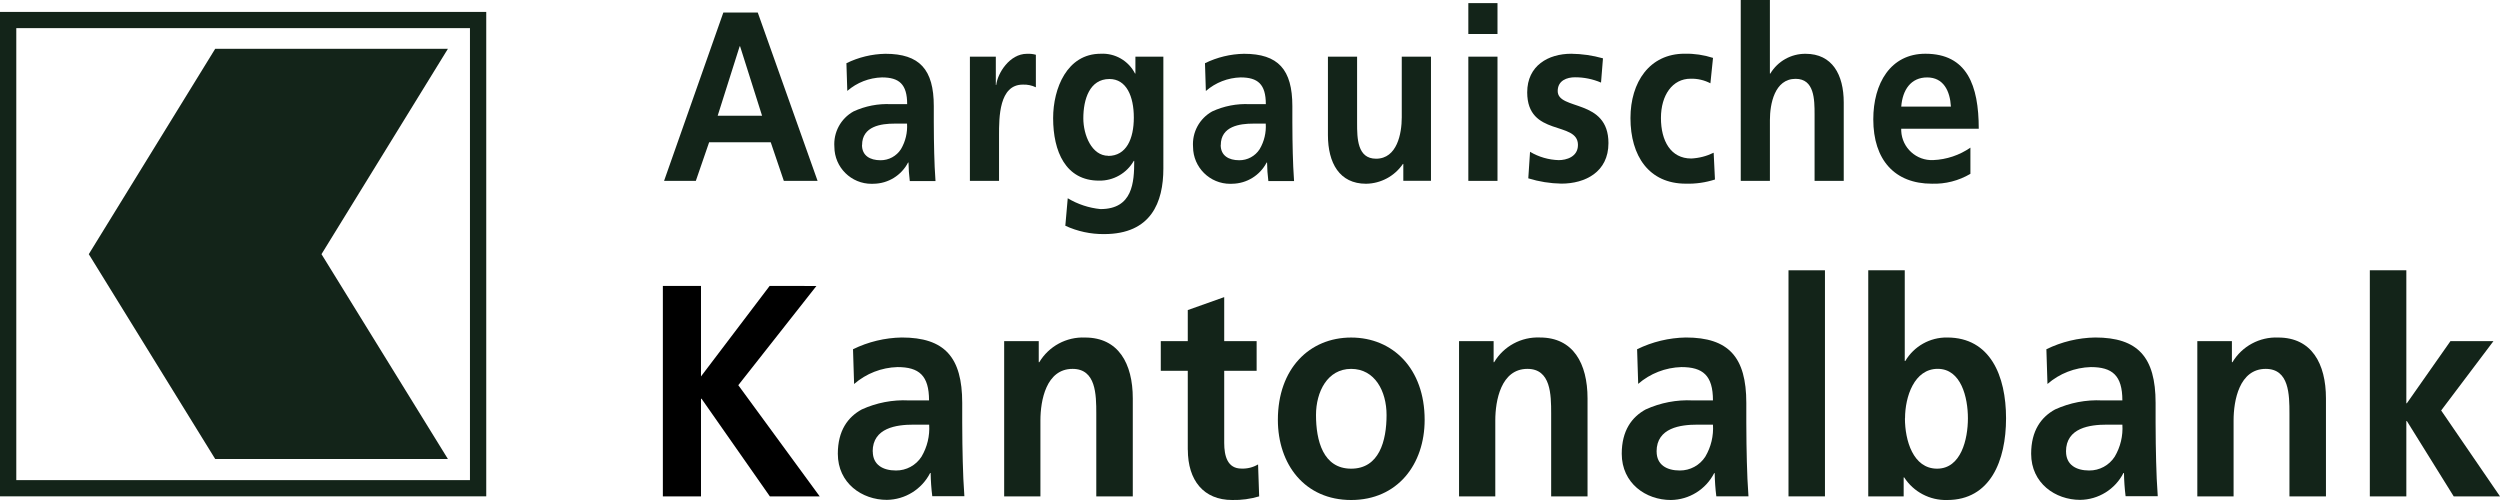 <?xml version="1.0" encoding="UTF-8"?> <svg xmlns="http://www.w3.org/2000/svg" id="Ebene_1" data-name="Ebene 1" viewBox="0 0 334.357 66.875"><defs><style> .cls-1 { fill-rule: evenodd; } .cls-1, .cls-2 { fill: #132419; } </style></defs><path id="Pfad_85933" data-name="Pfad 85933" d="M102.931,38.244l-9.178,12.1v-12.1h-5.1v28.142h5.1v-13.062h.072l9.139,13.062h6.665l-10.888-14.871,10.449-13.268-6.259-.003Z"></path><g id="Gruppe_163504" data-name="Gruppe 163504"><g id="Gruppe_163503" data-name="Gruppe 163503"><path id="Pfad_85934" data-name="Pfad 85934" class="cls-1" d="M114.239,51.351c1.612-1.398,3.657-2.196,5.79-2.257,2.875,0,4.224,1.115,4.224,4.458h-2.7c-2.166-.107-4.327.308-6.3,1.209-1.845,1.009-3.2,2.82-3.2,5.924,0,3.951,3.243,6.169,6.553,6.169,2.447-.028,4.677-1.41,5.79-3.589h.072c.015,1.037.087,2.071.217,3.1h4.294c-.111-1.61-.184-3.065-.217-4.636s-.072-3.1-.072-5.2v-2.642c0-6.13-2.368-8.749-8.086-8.749-2.262.039-4.488.576-6.52,1.571l.145,4.636.01.006ZM116.713,60.384c0-3.188,3.243-3.589,5.428-3.589h2.129c.098,1.495-.258,2.984-1.02,4.274-.745,1.166-2.038,1.867-3.422,1.856-1.75,0-3.1-.763-3.1-2.541h-.015Z"></path><path id="Pfad_85935" data-name="Pfad 85935" class="cls-2" d="M134.267,66.387h4.882v-10.159c0-2.658.763-6.893,4.3-6.893,3.132,0,3.171,3.427,3.171,5.968v11.09h4.882v-13.108c0-4.675-1.928-8.142-6.375-8.142-2.495-.11-4.848,1.157-6.13,3.3h-.072v-2.82h-4.625v20.764h-.033Z"></path><path id="Pfad_85936" data-name="Pfad 85936" class="cls-2" d="M158.864,60.139c0,4.113,2.112,6.732,5.935,6.732,1.22.028,2.436-.136,3.605-.485l-.145-4.274c-.673.398-1.448.592-2.229.557-1.856,0-2.3-1.672-2.3-3.427v-9.646h4.336v-3.973h-4.336v-5.885l-4.873,1.733v4.152h-3.61v3.973h3.61v10.588l.007-.045Z"></path><path id="Pfad_85937" data-name="Pfad 85937" class="cls-1" d="M170.906,56.15c0,5.968,3.605,10.722,9.8,10.722s9.83-4.759,9.83-10.722c0-6.854-4.263-11.006-9.83-11.006s-9.8,4.152-9.8,11.006ZM176.006,55.504c0-3.1,1.527-6.169,4.7-6.169s4.737,2.981,4.737,6.169c0,3.466-.986,7.178-4.737,7.178s-4.7-3.75-4.7-7.178"></path><path id="Pfad_85938" data-name="Pfad 85938" class="cls-2" d="M195.103,66.386h4.882v-10.159c0-2.658.763-6.893,4.3-6.893,3.132,0,3.171,3.427,3.171,5.968v11.09h4.865v-13.107c0-4.675-1.917-8.147-6.358-8.147-2.495-.11-4.848,1.157-6.13,3.3h-.072v-2.815h-4.625v20.764h-.033Z"></path><path id="Pfad_85939" data-name="Pfad 85939" class="cls-1" d="M219.082,51.351c1.611-1.399,3.657-2.196,5.79-2.257,2.875,0,4.224,1.115,4.224,4.458h-2.7c-2.166-.107-4.327.308-6.3,1.209-1.845,1.009-3.2,2.82-3.2,5.924.006,3.957,3.227,6.186,6.57,6.186,2.447-.028,4.677-1.41,5.79-3.589h.072c.015,1.037.088,2.071.217,3.1h4.3c-.111-1.61-.184-3.065-.217-4.636s-.072-3.1-.072-5.2v-2.659c0-6.13-2.368-8.749-8.086-8.749-2.262.039-4.488.576-6.52,1.571l.145,4.636-.013.006ZM221.556,60.384c0-3.188,3.243-3.589,5.428-3.589h2.112c.098,1.495-.258,2.984-1.02,4.274-.745,1.166-2.038,1.867-3.422,1.856-1.75,0-3.093-.763-3.093-2.541h-.005Z"></path><rect id="Rechteck_148275" data-name="Rechteck 148275" class="cls-2" x="239.199" y="36.149" width="4.876" height="30.237"></rect><path id="Pfad_85940" data-name="Pfad 85940" class="cls-1" d="M254.785,55.944c0-2.9,1.237-6.615,4.369-6.615s4.04,3.828,4.04,6.615-.909,6.736-4.123,6.736-4.3-3.789-4.3-6.732l.014-.004ZM249.865,66.387h4.737v-2.541h.067c1.257,1.947,3.441,3.094,5.757,3.026,5.757,0,7.869-5.238,7.869-10.928s-2.118-10.805-7.869-10.805c-2.297-.035-4.437,1.163-5.607,3.141h-.072v-12.13h-4.882v30.237Z"></path><path id="Pfad_85941" data-name="Pfad 85941" class="cls-1" d="M273.838,51.351c1.611-1.399,3.657-2.196,5.79-2.257,2.875,0,4.224,1.115,4.224,4.458h-2.7c-2.166-.107-4.327.308-6.3,1.209-1.845,1.009-3.2,2.82-3.2,5.924,0,3.951,3.243,6.169,6.553,6.169,2.447-.028,4.677-1.41,5.79-3.589h.072c.016,1.037.088,2.071.217,3.1h4.3c-.111-1.61-.184-3.065-.217-4.636s-.072-3.1-.072-5.2v-2.642c0-6.13-2.368-8.749-8.086-8.749-2.262.039-4.488.576-6.52,1.571l.145,4.636.004.006ZM276.312,60.384c0-3.188,3.238-3.589,5.428-3.589h2.112c.098,1.495-.258,2.984-1.02,4.274-.745,1.166-2.038,1.867-3.422,1.856-1.75,0-3.093-.763-3.093-2.541h-.005Z"></path><path id="Pfad_85942" data-name="Pfad 85942" class="cls-2" d="M293.844,66.387h4.882v-10.159c0-2.658.763-6.893,4.3-6.893,3.132,0,3.171,3.427,3.171,5.968v11.09h4.882v-13.108c0-4.675-1.928-8.142-6.375-8.142-2.495-.11-4.848,1.157-6.13,3.3h-.073v-2.82h-4.625v20.764h-.032Z"></path><path id="Pfad_85943" data-name="Pfad 85943" class="cls-2" d="M316.948,66.387h4.882v-10.076h.072l6.264,10.075h6.191l-7.869-11.49,6.994-9.273h-5.751l-5.829,8.309h-.072v-17.782h-4.882v30.237Z"></path><path id="Pfad_85944" data-name="Pfad 85944" class="cls-1" d="M101.923,15.481h-5.94l2.942-9.29h.056l2.942,9.29ZM88.816,24.191h4.246l1.778-5.16h8.242l1.75,5.16h4.514L101.343,1.672h-4.6l-7.927,22.513v.006Z"></path><path id="Pfad_85945" data-name="Pfad 85945" class="cls-1" d="M113.319,12.159c1.289-1.119,2.925-1.757,4.631-1.806,2.3,0,3.377.9,3.377,3.578h-2.157c-1.726-.087-3.446.246-5.015.97-1.706.945-2.707,2.797-2.563,4.742.013,2.742,2.247,4.953,4.988,4.94.085,0,.171-.003.256-.008,1.945-.022,3.719-1.115,4.614-2.842h.056c.011.831.069,1.661.173,2.485h3.438c-.089-1.293-.145-2.452-.173-3.711s-.056-2.485-.056-4.163v-2.151c0-4.9-1.895-7-6.47-7-1.81.032-3.591.462-5.216,1.259l.117,3.711v-.004ZM115.297,19.403c0-2.547,2.591-2.87,4.341-2.87h1.672c.078,1.195-.206,2.385-.814,3.416-.596.932-1.63,1.491-2.736,1.482-1.4,0-2.474-.613-2.474-2.034l.011.006Z"></path><path id="Pfad_85946" data-name="Pfad 85946" class="cls-2" d="M129.714,24.188h3.9v-6.1c0-2.385,0-6.771,3.176-6.771.604-.028,1.205.095,1.75.357v-4.351c-.389-.105-.791-.148-1.193-.128-2.329,0-3.934,2.614-4.107,4.163h-.056v-3.779h-3.466v16.609h-.004Z"></path><path id="Pfad_85947" data-name="Pfad 85947" class="cls-1" d="M148.231,20.836c-2.229,0-3.344-2.786-3.344-5.015,0-2.547.847-5.255,3.494-5.255,2.274,0,3.26,2.324,3.26,5.16s-.992,5.127-3.438,5.127l.028-.017ZM151.853,7.579v2.257h-.051c-.875-1.715-2.678-2.752-4.6-2.647-4.486,0-6.353,4.614-6.353,8.61,0,4.458,1.672,8.359,6.13,8.359,1.921.038,3.708-.978,4.659-2.647h.056c0,2.87-.2,6.453-4.514,6.453-1.549-.153-3.044-.648-4.378-1.449l-.323,3.678c1.625.751,3.397,1.132,5.188,1.115,6.292,0,7.924-4.257,7.924-8.771V7.579h-3.738Z"></path><path id="Pfad_85948" data-name="Pfad 85948" class="cls-1" d="M161.288,12.159c1.289-1.119,2.925-1.757,4.631-1.806,2.3,0,3.377.9,3.377,3.578h-2.157c-1.726-.087-3.446.246-5.015.97-1.706.945-2.707,2.797-2.563,4.742.013,2.742,2.247,4.953,4.988,4.94.085,0,.171-.003.256-.008,1.94-.028,3.707-1.12,4.6-2.842h.056c.011.831.069,1.661.173,2.485h3.438c-.084-1.293-.145-2.452-.173-3.711s-.056-2.485-.056-4.163v-2.151c0-4.9-1.895-7-6.47-7-1.81.032-3.591.462-5.216,1.259l.117,3.711.014-.004ZM163.272,19.403c0-2.547,2.591-2.87,4.341-2.87h1.672c.078,1.195-.205,2.385-.814,3.416-.596.932-1.63,1.491-2.736,1.482-1.4,0-2.474-.613-2.474-2.034l.011.006Z"></path><path id="Pfad_85949" data-name="Pfad 85949" class="cls-2" d="M191.375,7.579h-3.9v8.13c0,2.129-.613,5.517-3.438,5.517-2.508,0-2.536-2.742-2.536-4.776V7.579h-3.9v10.482c0,3.739,1.544,6.514,5.1,6.514,1.975-.027,3.813-1.015,4.926-2.647h.056v2.257h3.7V7.579h-.008Z"></path><path id="Pfad_85950" data-name="Pfad 85950" class="cls-1" d="M196.379,24.19h3.9V7.578h-3.9v16.612ZM196.379,4.547h3.9V.417h-3.9v4.13Z"></path><path id="Pfad_85951" data-name="Pfad 85951" class="cls-2" d="M214.39,7.802c-1.384-.39-2.814-.597-4.252-.613-3.059,0-5.885,1.583-5.885,5.16,0,6,6.787,3.773,6.787,7.033,0,1.61-1.571,2.034-2.563,2.034-1.356-.037-2.68-.421-3.845-1.115l-.234,3.55c1.436.444,2.927.682,4.43.708,3.176,0,6.291-1.549,6.291-5.417,0-6-6.787-4.324-6.787-6.966,0-1.421,1.254-1.839,2.3-1.839,1.201-.006,2.39.235,3.494.708l.262-3.26.002.017Z"></path><path id="Pfad_85952" data-name="Pfad 85952" class="cls-2" d="M229.096,7.74c-1.223-.395-2.504-.583-3.789-.557-4.692,0-7.244,3.806-7.244,8.61,0,5.066,2.474,8.771,7.4,8.771,1.322.038,2.641-.15,3.9-.557l-.173-3.583c-.936.461-1.957.725-3,.775-2.736,0-4.051-2.352-4.051-5.417s1.544-5.255,3.962-5.255c.922-.025,1.835.186,2.653.613l.351-3.416-.009.016Z"></path><path id="Pfad_85953" data-name="Pfad 85953" class="cls-2" d="M232.813,24.191h3.9v-8.131c0-2.129.613-5.517,3.438-5.517,2.508,0,2.536,2.742,2.536,4.776v8.872h3.9v-10.482c0-3.739-1.544-6.514-5.1-6.514-1.932-.019-3.728.989-4.72,2.647h-.056V0h-3.9l.002,24.191Z"></path><path id="Pfad_85954" data-name="Pfad 85954" class="cls-1" d="M254.278,14.255c.173-2.229,1.282-3.9,3.466-3.9s3.059,1.806,3.176,3.9h-6.642ZM263.54,19.738c-1.469,1.018-3.197,1.598-4.982,1.672-2.257.107-4.174-1.636-4.282-3.893-.005-.099-.006-.199-.003-.298h10.371c0-5.807-1.572-10.031-7.139-10.031-4.664,0-6.966,3.968-6.966,8.771,0,5.45,2.887,8.61,7.835,8.61,1.809.059,3.597-.399,5.155-1.321v-3.509h.011Z"></path><path id="Pfad_85955" data-name="Pfad 85955" class="cls-2" d="M65.032,66.381H0V1.594h65.032v64.787ZM2.179,64.213h60.675V3.762H2.179v60.451Z"></path><path id="Pfad_85956" data-name="Pfad 85956" class="cls-2" d="M58.59,7.256h-29.4l-16.451,26.765,16.456,26.637h29.4l-16.455-26.637L58.59,7.256Z"></path><path id="Pfad_85957" data-name="Pfad 85957" class="cls-2" d="M59.905,61.388h-31.123l-16.907-27.395L28.782,6.526h31.123l-16.907,27.467,16.907,27.395ZM29.605,59.928h27.676l-16-25.935L57.281,7.963h-27.68l-16,26.03,16.004,25.935Z"></path></g></g></svg> 